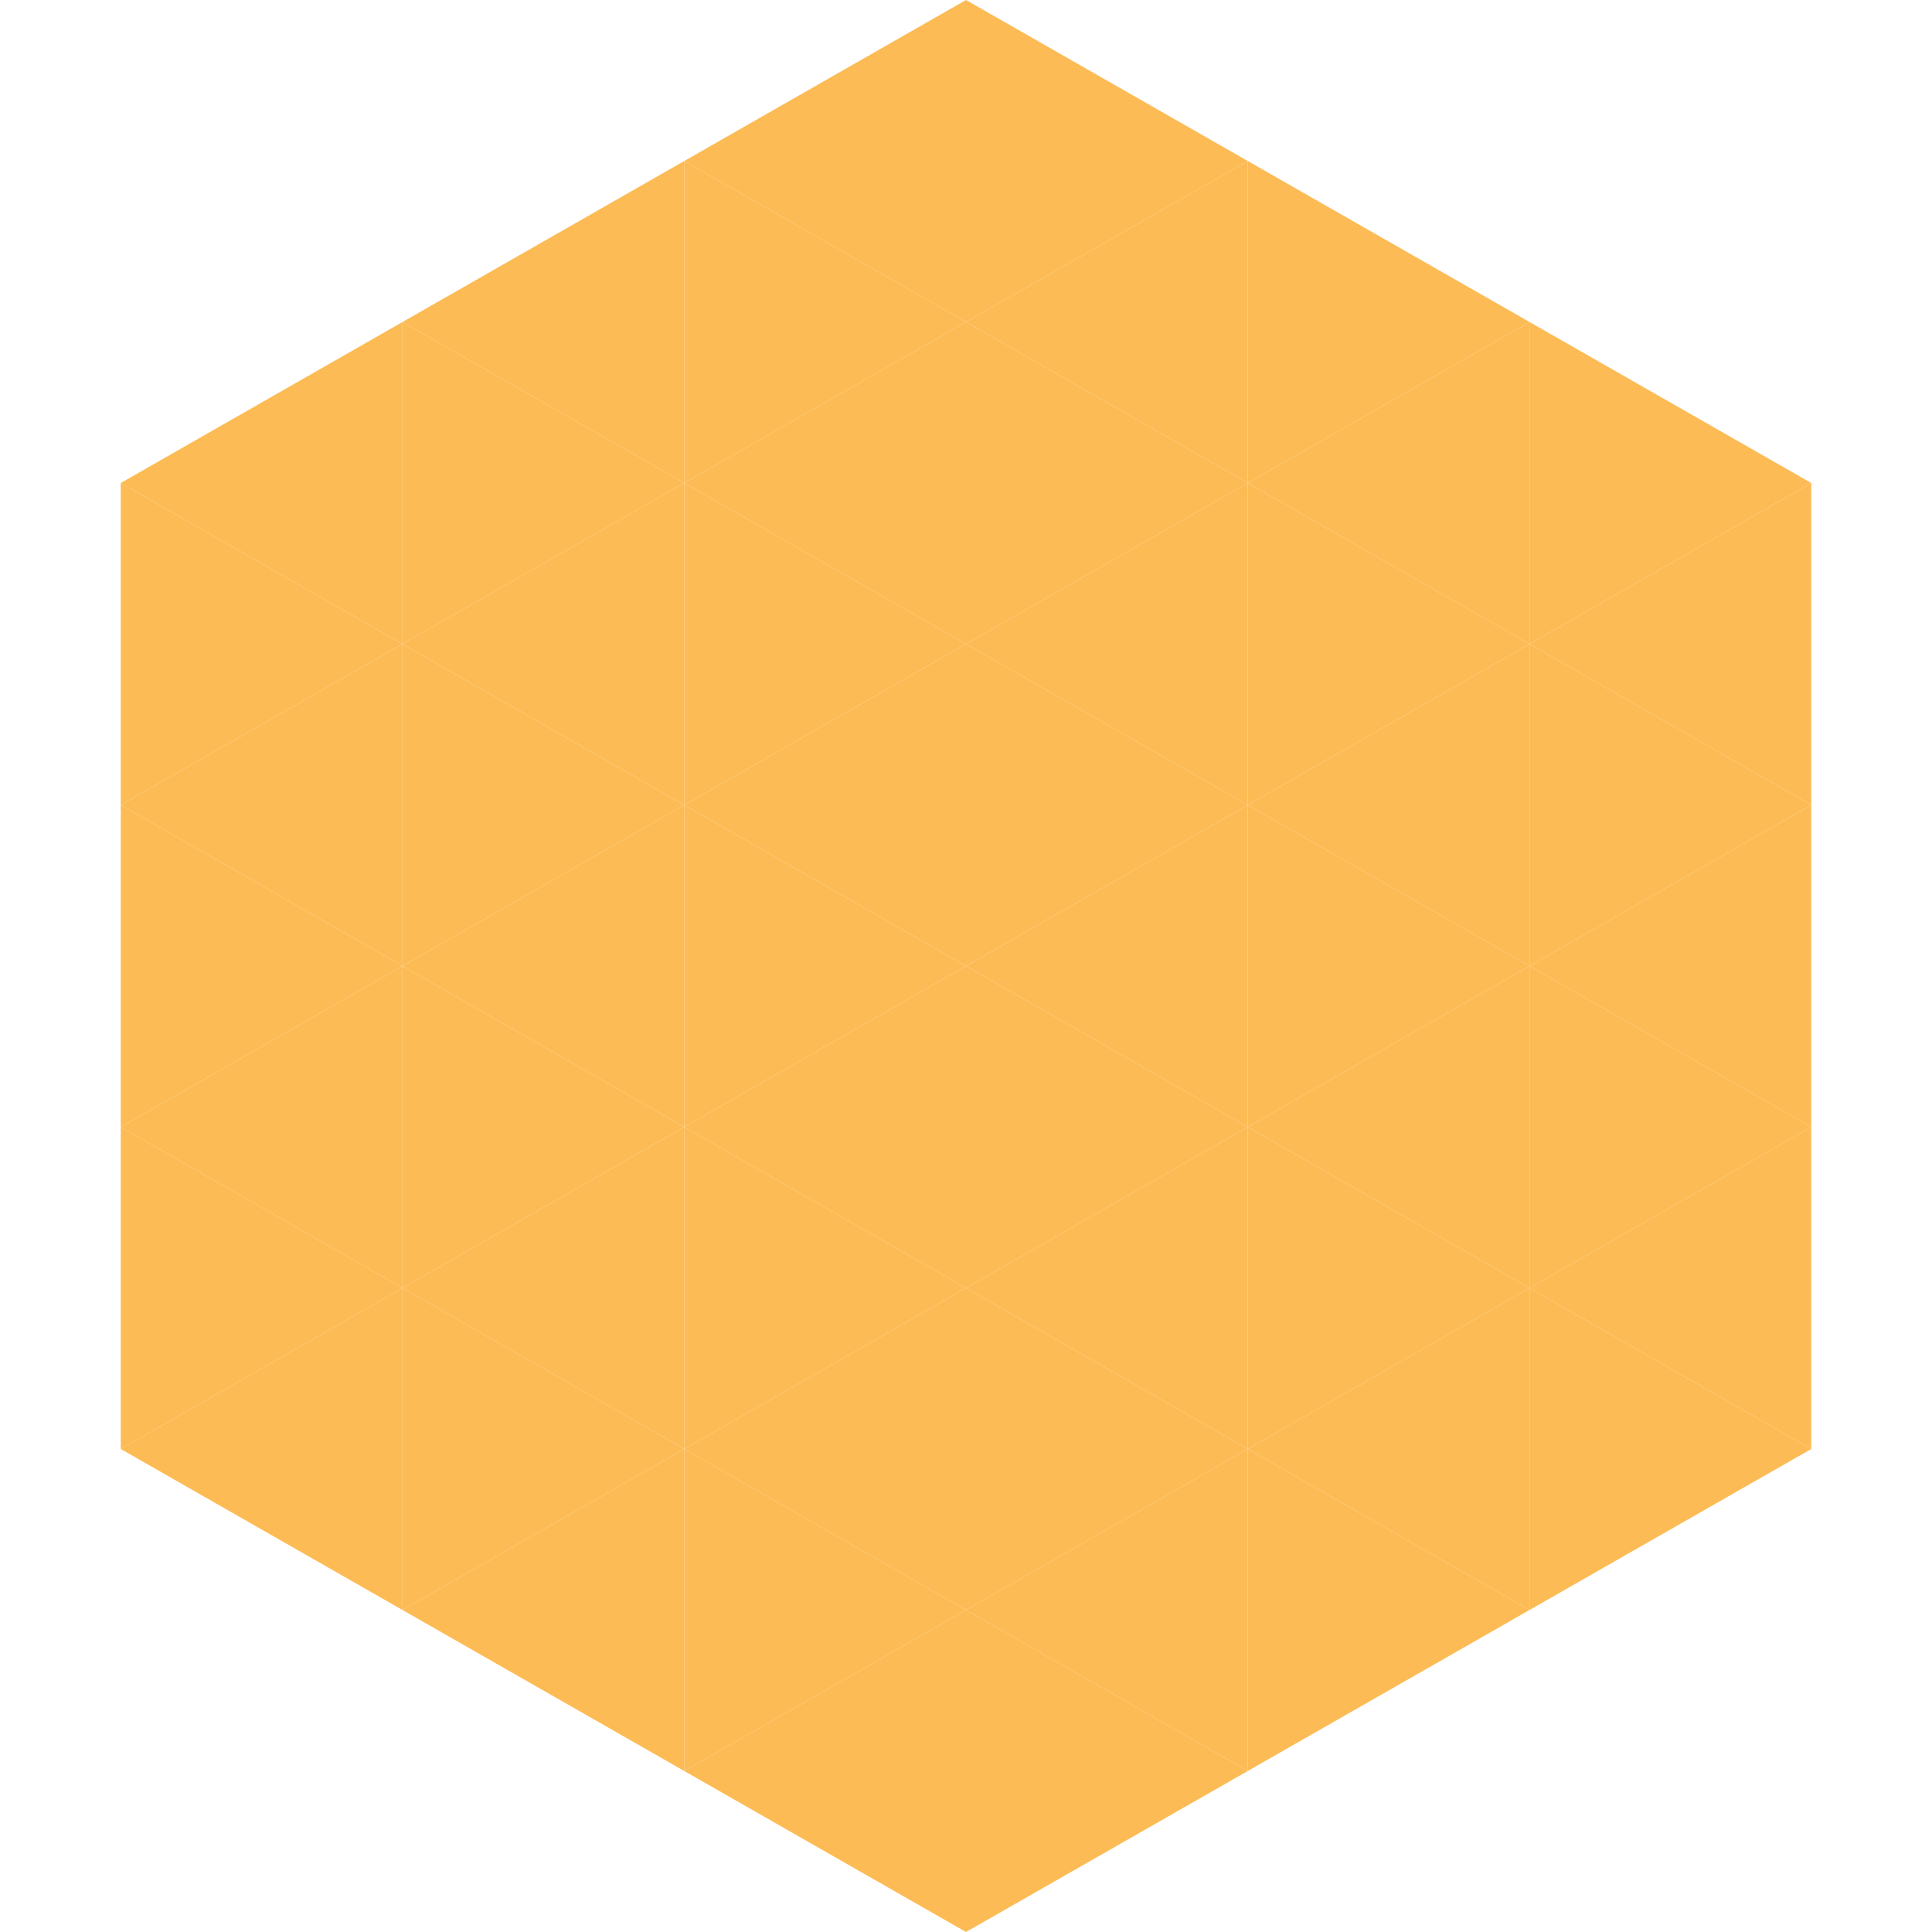 <?xml version="1.0"?>
<!-- Generated by SVGo -->
<svg width="240" height="240"
     xmlns="http://www.w3.org/2000/svg"
     xmlns:xlink="http://www.w3.org/1999/xlink">
<polygon points="50,40 15,60 50,80" style="fill:rgb(253,187,85)" />
<polygon points="190,40 225,60 190,80" style="fill:rgb(253,187,85)" />
<polygon points="15,60 50,80 15,100" style="fill:rgb(253,187,85)" />
<polygon points="225,60 190,80 225,100" style="fill:rgb(253,187,85)" />
<polygon points="50,80 15,100 50,120" style="fill:rgb(253,187,85)" />
<polygon points="190,80 225,100 190,120" style="fill:rgb(253,187,85)" />
<polygon points="15,100 50,120 15,140" style="fill:rgb(253,187,85)" />
<polygon points="225,100 190,120 225,140" style="fill:rgb(253,187,85)" />
<polygon points="50,120 15,140 50,160" style="fill:rgb(253,187,85)" />
<polygon points="190,120 225,140 190,160" style="fill:rgb(253,187,85)" />
<polygon points="15,140 50,160 15,180" style="fill:rgb(253,187,85)" />
<polygon points="225,140 190,160 225,180" style="fill:rgb(253,187,85)" />
<polygon points="50,160 15,180 50,200" style="fill:rgb(253,187,85)" />
<polygon points="190,160 225,180 190,200" style="fill:rgb(253,187,85)" />
<polygon points="15,180 50,200 15,220" style="fill:rgb(255,255,255); fill-opacity:0" />
<polygon points="225,180 190,200 225,220" style="fill:rgb(255,255,255); fill-opacity:0" />
<polygon points="50,0 85,20 50,40" style="fill:rgb(255,255,255); fill-opacity:0" />
<polygon points="190,0 155,20 190,40" style="fill:rgb(255,255,255); fill-opacity:0" />
<polygon points="85,20 50,40 85,60" style="fill:rgb(253,187,85)" />
<polygon points="155,20 190,40 155,60" style="fill:rgb(253,187,85)" />
<polygon points="50,40 85,60 50,80" style="fill:rgb(253,187,85)" />
<polygon points="190,40 155,60 190,80" style="fill:rgb(253,187,85)" />
<polygon points="85,60 50,80 85,100" style="fill:rgb(253,187,85)" />
<polygon points="155,60 190,80 155,100" style="fill:rgb(253,187,85)" />
<polygon points="50,80 85,100 50,120" style="fill:rgb(253,187,85)" />
<polygon points="190,80 155,100 190,120" style="fill:rgb(253,187,85)" />
<polygon points="85,100 50,120 85,140" style="fill:rgb(253,187,85)" />
<polygon points="155,100 190,120 155,140" style="fill:rgb(253,187,85)" />
<polygon points="50,120 85,140 50,160" style="fill:rgb(253,187,85)" />
<polygon points="190,120 155,140 190,160" style="fill:rgb(253,187,85)" />
<polygon points="85,140 50,160 85,180" style="fill:rgb(253,187,85)" />
<polygon points="155,140 190,160 155,180" style="fill:rgb(253,187,85)" />
<polygon points="50,160 85,180 50,200" style="fill:rgb(253,187,85)" />
<polygon points="190,160 155,180 190,200" style="fill:rgb(253,187,85)" />
<polygon points="85,180 50,200 85,220" style="fill:rgb(253,187,85)" />
<polygon points="155,180 190,200 155,220" style="fill:rgb(253,187,85)" />
<polygon points="120,0 85,20 120,40" style="fill:rgb(253,187,85)" />
<polygon points="120,0 155,20 120,40" style="fill:rgb(253,187,85)" />
<polygon points="85,20 120,40 85,60" style="fill:rgb(253,187,85)" />
<polygon points="155,20 120,40 155,60" style="fill:rgb(253,187,85)" />
<polygon points="120,40 85,60 120,80" style="fill:rgb(253,187,85)" />
<polygon points="120,40 155,60 120,80" style="fill:rgb(253,187,85)" />
<polygon points="85,60 120,80 85,100" style="fill:rgb(253,187,85)" />
<polygon points="155,60 120,80 155,100" style="fill:rgb(253,187,85)" />
<polygon points="120,80 85,100 120,120" style="fill:rgb(253,187,85)" />
<polygon points="120,80 155,100 120,120" style="fill:rgb(253,187,85)" />
<polygon points="85,100 120,120 85,140" style="fill:rgb(253,187,85)" />
<polygon points="155,100 120,120 155,140" style="fill:rgb(253,187,85)" />
<polygon points="120,120 85,140 120,160" style="fill:rgb(253,187,85)" />
<polygon points="120,120 155,140 120,160" style="fill:rgb(253,187,85)" />
<polygon points="85,140 120,160 85,180" style="fill:rgb(253,187,85)" />
<polygon points="155,140 120,160 155,180" style="fill:rgb(253,187,85)" />
<polygon points="120,160 85,180 120,200" style="fill:rgb(253,187,85)" />
<polygon points="120,160 155,180 120,200" style="fill:rgb(253,187,85)" />
<polygon points="85,180 120,200 85,220" style="fill:rgb(253,187,85)" />
<polygon points="155,180 120,200 155,220" style="fill:rgb(253,187,85)" />
<polygon points="120,200 85,220 120,240" style="fill:rgb(253,187,85)" />
<polygon points="120,200 155,220 120,240" style="fill:rgb(253,187,85)" />
<polygon points="85,220 120,240 85,260" style="fill:rgb(255,255,255); fill-opacity:0" />
<polygon points="155,220 120,240 155,260" style="fill:rgb(255,255,255); fill-opacity:0" />
</svg>
